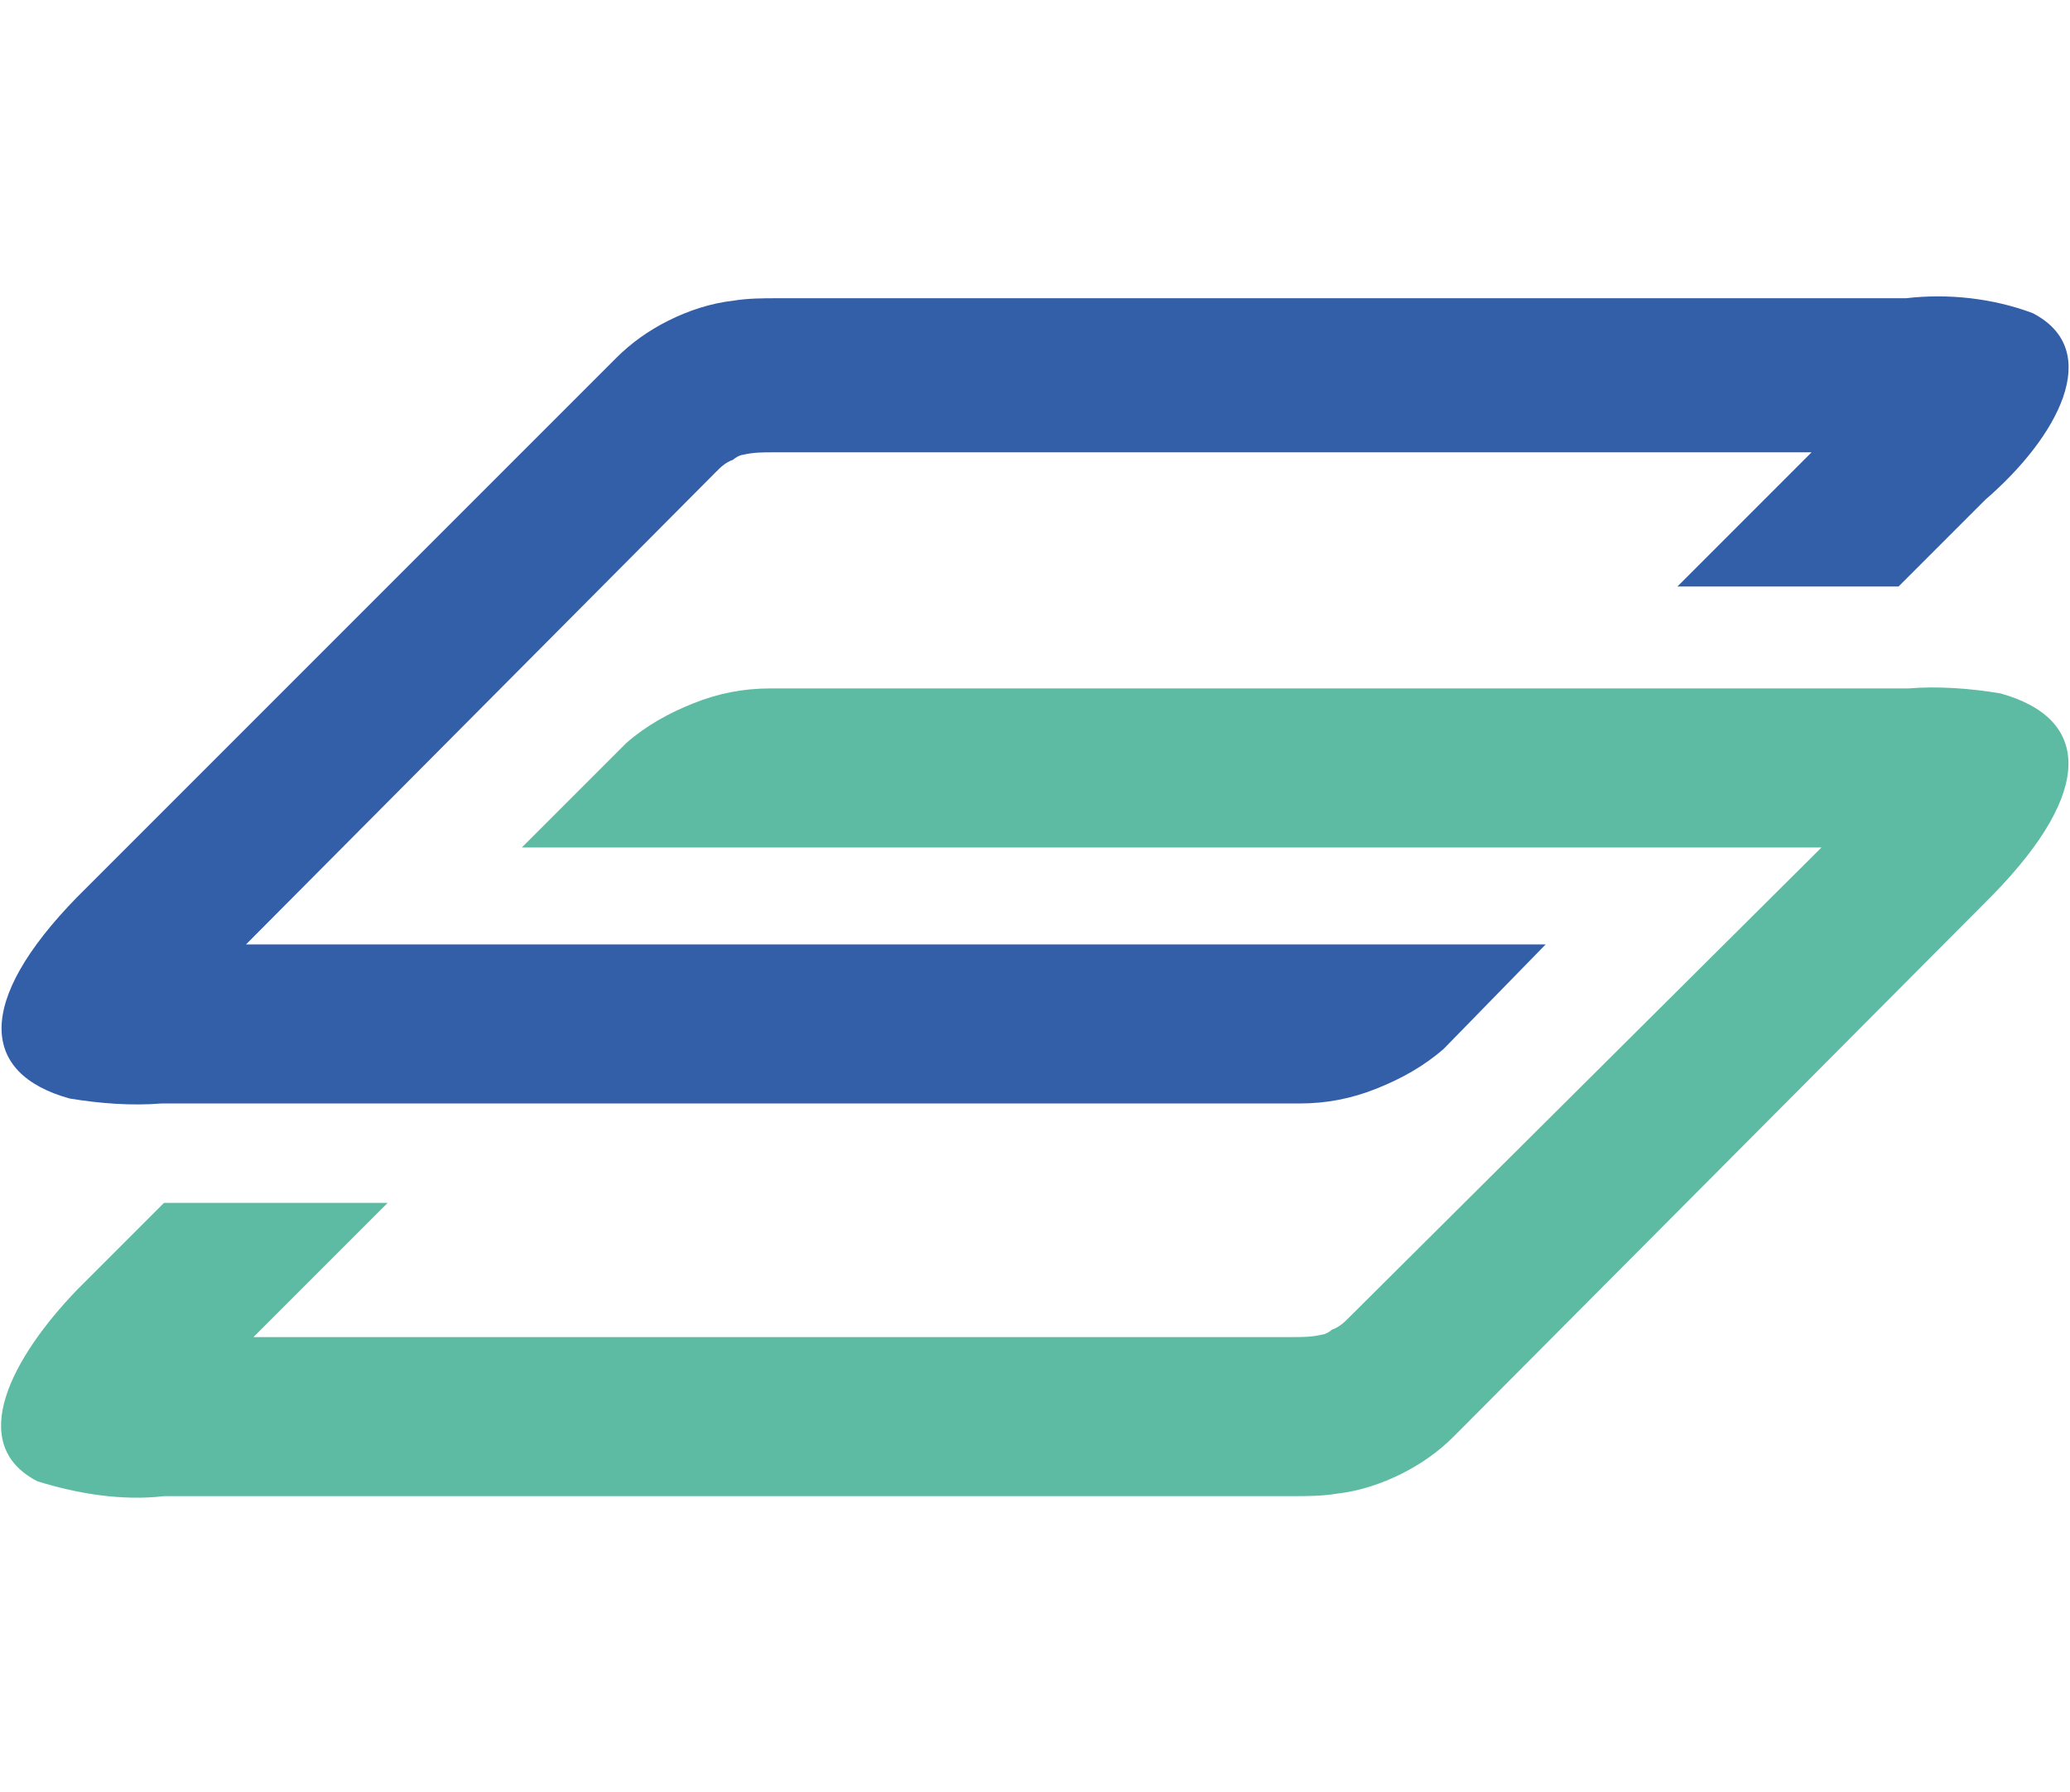 <?xml version="1.0" encoding="utf-8"?>
<!-- Generator: Adobe Illustrator 27.3.1, SVG Export Plug-In . SVG Version: 6.00 Build 0)  -->
<svg version="1.1" id="Ebene_1" xmlns="http://www.w3.org/2000/svg" xmlns:xlink="http://www.w3.org/1999/xlink" x="0px" y="0px"
	 viewBox="0 0 83.3 72.1" style="enable-background:new 0 0 83.3 72.1;" xml:space="preserve">
<style type="text/css">
	.st0{display:none;fill:none;stroke:#79838C;stroke-width:2;stroke-miterlimit:10;}
	.st1{fill:#335FA9;}
	.st2{fill:#5CBBA2;}
</style>
<polygon class="st0" points="61.9,1 21.4,1 1.2,36.1 21.4,71.1 61.9,71.1 82.2,36.1 "/>
<g>
	<g id="Gruppe_76" transform="translate(0 0)">
		<path id="Pfad_114" class="st1" d="M81.8,12.6c-1.6-0.6-3.4-0.8-5.1-0.6H31.3c-0.6,0-1.2,0-1.8,0.1c-0.9,0.1-1.8,0.4-2.6,0.8
			c-0.8,0.4-1.5,0.9-2.1,1.5l-0.1,0.1L3.1,36.1c-4.1,4.2-3.9,7.1-0.3,8.1c1.2,0.2,2.5,0.3,3.7,0.2l45.8,0h0c1.1,0,2.1-0.2,3.1-0.6
			c1-0.4,1.9-0.9,2.7-1.6l4.1-4.2l-52.3,0l18.9-19c0.2-0.2,0.4-0.4,0.7-0.5c0.1-0.1,0.3-0.2,0.4-0.2c0.4-0.1,0.8-0.1,1.2-0.1h41.8
			l-5.4,5.4h8.9l3.5-3.5C82.8,17.6,84.7,14.1,81.8,12.6"/>
		<path id="Pfad_115" class="st2" d="M1.5,59.6c1.6,0.5,3.4,0.8,5.1,0.6H52c0.6,0,1.2,0,1.8-0.1c0.9-0.1,1.8-0.4,2.6-0.8
			c0.8-0.4,1.5-0.9,2.1-1.5l0.1-0.1L80.2,36c4.1-4.2,3.9-7.1,0.3-8.1c-1.2-0.2-2.5-0.3-3.7-0.2l-45.8,0h0c-1.1,0-2.1,0.2-3.1,0.6
			c-1,0.4-1.9,0.9-2.7,1.6L21,34.1l52.3,0L54.3,53c-0.2,0.2-0.4,0.4-0.7,0.5c-0.1,0.1-0.3,0.2-0.4,0.2c-0.4,0.1-0.8,0.1-1.2,0.1
			H10.2l5.4-5.4H6.6l-3.5,3.5C0.5,54.6-1.4,58.1,1.5,59.6"/>
	</g>
</g>
</svg>
